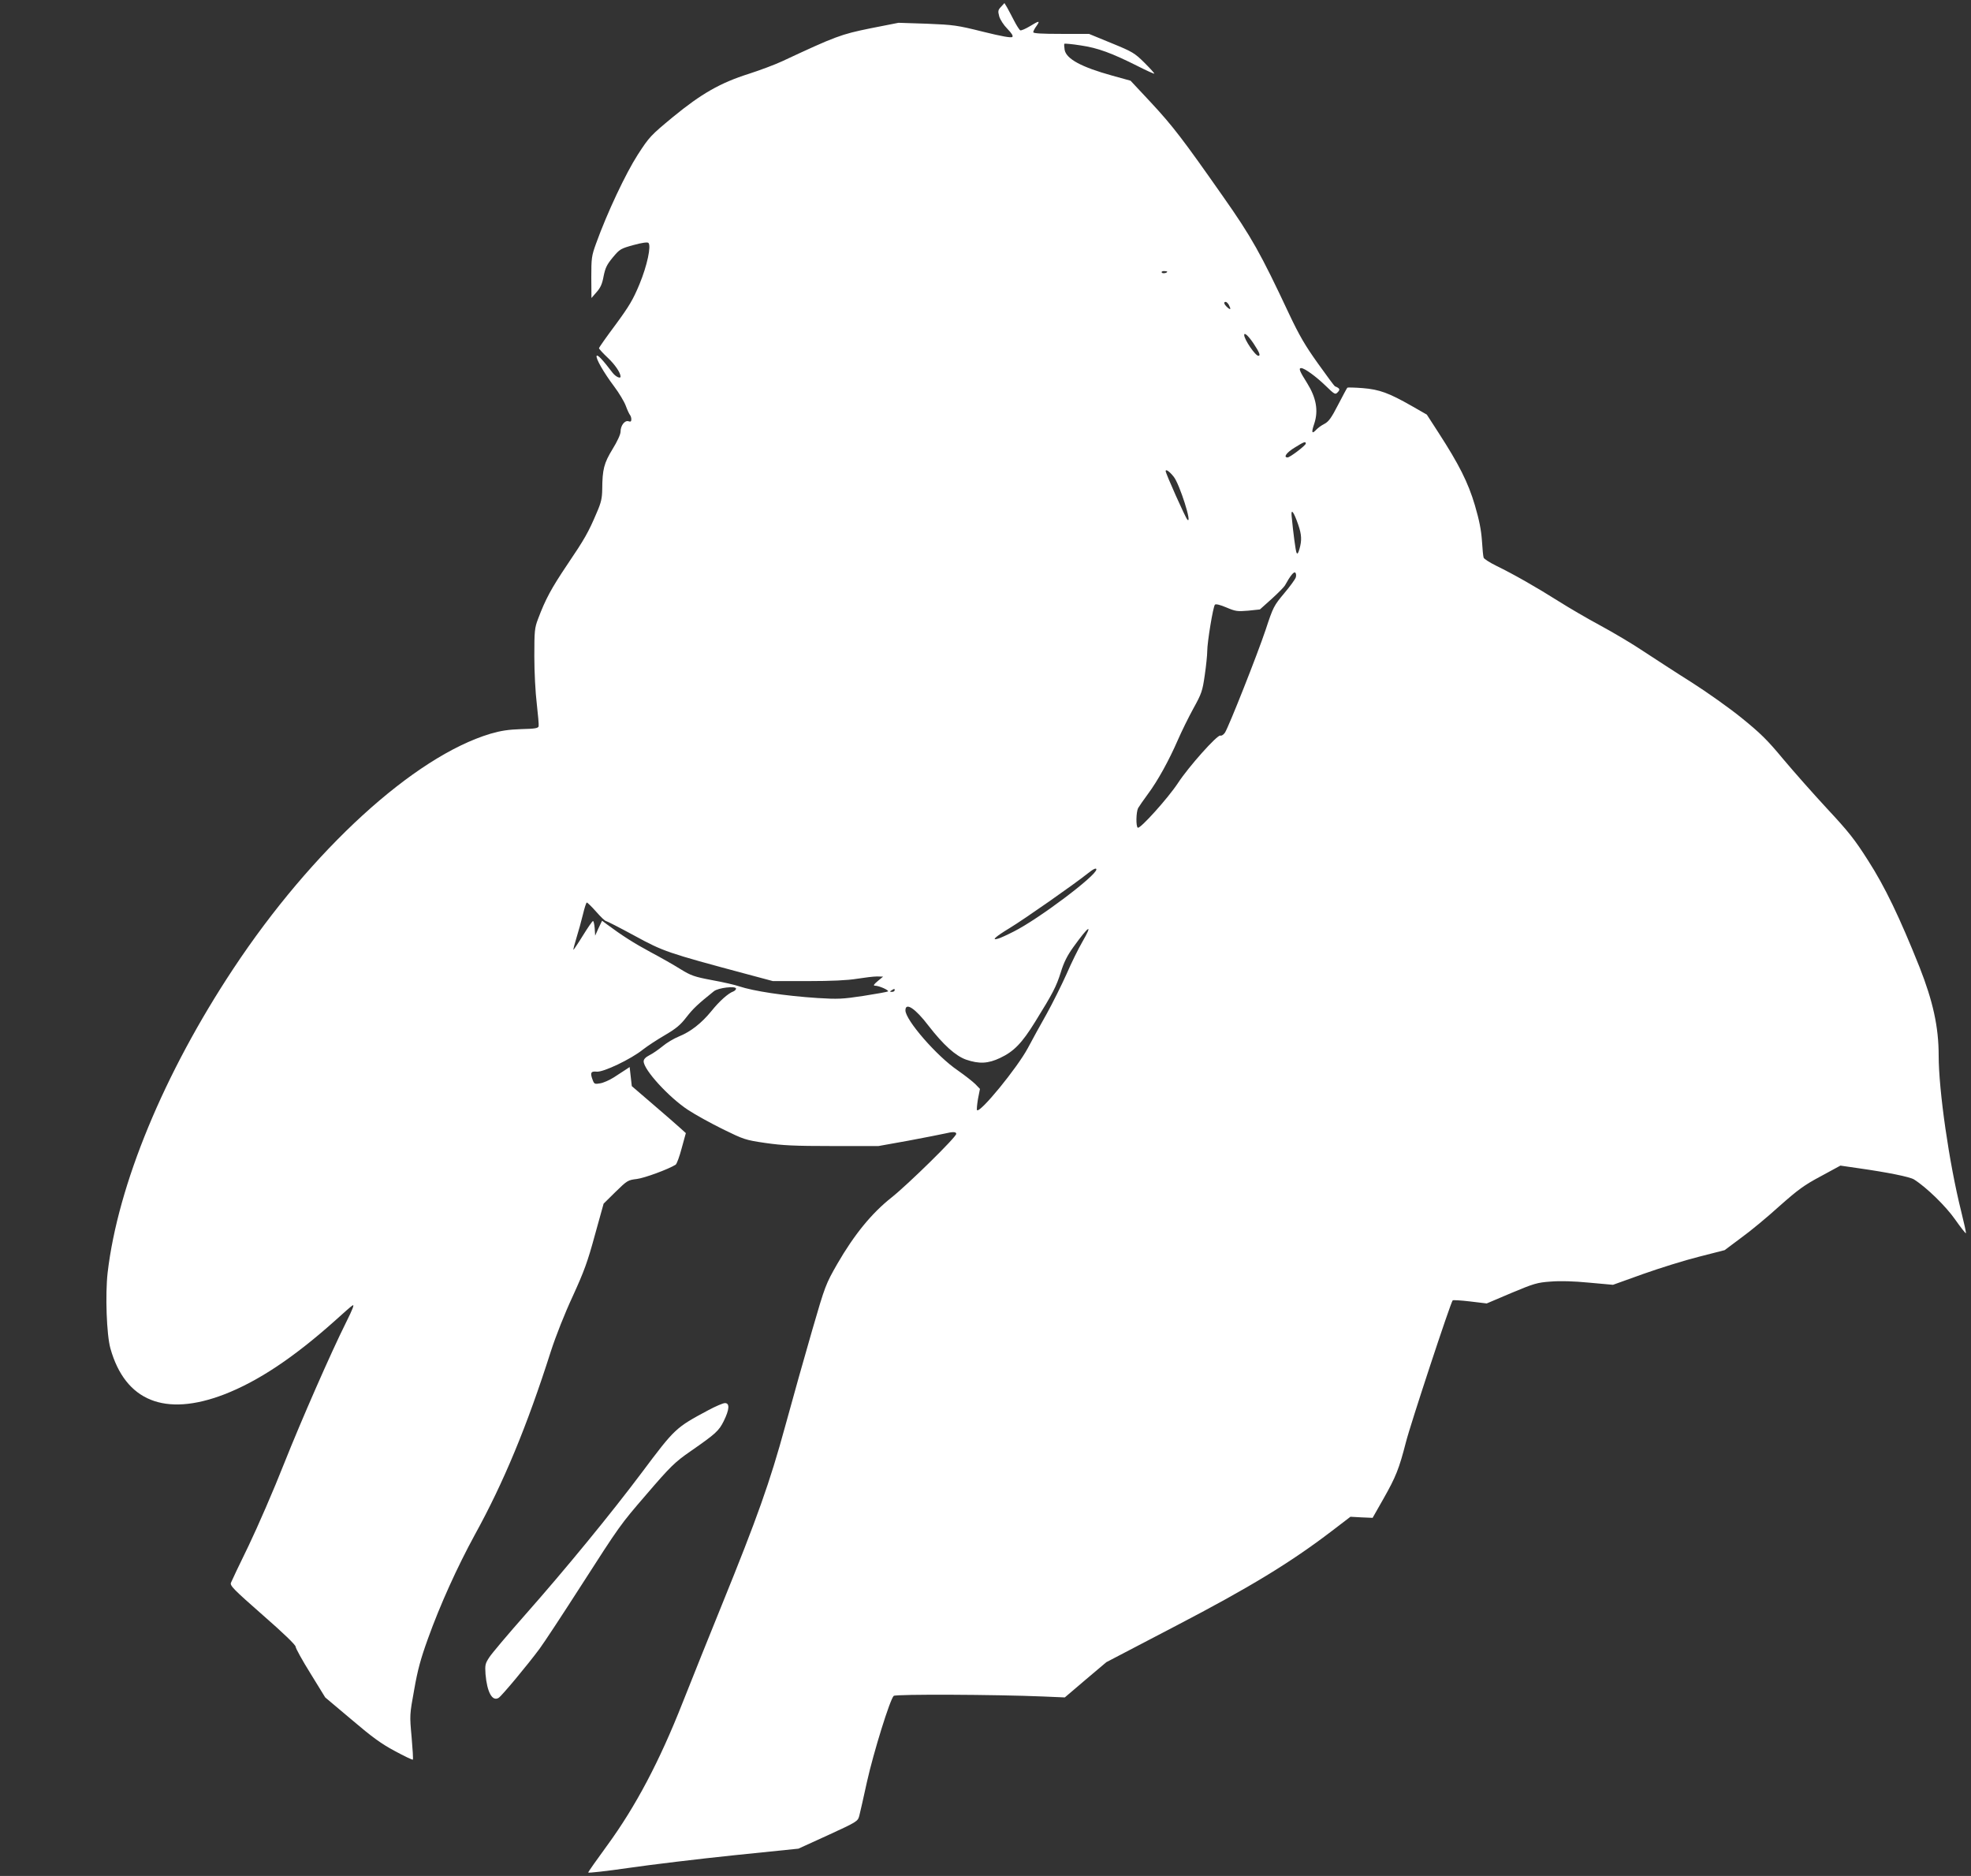 <?xml version="1.0" standalone="no"?>
<!DOCTYPE svg PUBLIC "-//W3C//DTD SVG 20010904//EN"
 "http://www.w3.org/TR/2001/REC-SVG-20010904/DTD/svg10.dtd">
<svg version="1.0" xmlns="http://www.w3.org/2000/svg"
 width="1280pt" height="1218pt" viewBox="0 0 1280 1218"
 preserveAspectRatio="xMidYMid meet">
<rect x="0" y="0" width="1280" height="1218" fill="#333333" stroke="none"/>
<g transform="translate(0,1218) scale(0.1,-0.1)"
fill="#ffffff" stroke="none">
<path d="M6501 12136 c-20 -21 -21 -28 -12 -62 6 -21 29 -57 53 -81 28 -29 39
-46 32 -53 -7 -7 -69 4 -190 34 -168 42 -192 45 -364 52 l-185 6 -183 -36
c-191 -39 -224 -51 -573 -214 -47 -22 -144 -58 -215 -81 -187 -59 -310 -130
-493 -280 -145 -120 -154 -129 -229 -245 -78 -121 -199 -377 -271 -577 -29
-80 -31 -94 -31 -220 l1 -134 33 38 c26 29 37 54 46 104 11 54 21 75 60 122
45 54 51 57 134 80 54 15 91 20 97 14 19 -19 -8 -147 -58 -268 -42 -101 -67
-143 -156 -264 -59 -79 -107 -147 -107 -152 0 -4 25 -32 56 -61 47 -44 84 -98
84 -123 0 -16 -32 -1 -52 25 -63 83 -97 119 -103 110 -9 -14 45 -108 114 -200
31 -41 65 -98 75 -125 10 -28 23 -54 27 -59 5 -6 9 -18 9 -29 0 -14 -5 -17
-19 -12 -24 7 -51 -28 -51 -68 0 -17 -21 -63 -52 -113 -56 -92 -66 -131 -67
-261 -1 -58 -7 -86 -35 -150 -54 -128 -79 -172 -192 -339 -104 -155 -141 -223
-190 -353 -22 -58 -24 -77 -24 -243 0 -101 7 -235 16 -308 8 -71 14 -137 12
-145 -2 -13 -22 -17 -113 -19 -84 -3 -131 -10 -200 -30 -497 -149 -1159 -754
-1670 -1526 -451 -681 -749 -1402 -816 -1973 -16 -141 -7 -403 18 -492 96
-342 354 -446 738 -299 220 85 450 238 717 476 58 53 111 99 117 102 14 9 3
-21 -42 -111 -97 -194 -290 -634 -401 -913 -68 -173 -173 -414 -231 -535 -59
-121 -111 -230 -115 -241 -8 -19 17 -44 206 -210 134 -117 214 -194 214 -206
0 -10 43 -88 96 -173 l96 -156 171 -144 c135 -115 193 -157 281 -204 61 -33
113 -58 117 -56 3 2 -1 68 -8 147 -13 142 -13 144 17 308 22 127 43 203 89
330 79 220 190 465 304 674 188 341 339 705 494 1191 33 102 90 246 143 360
73 160 96 222 143 395 l57 205 77 76 c76 74 80 77 138 84 50 6 205 63 253 93
7 5 25 53 39 107 l27 98 -40 36 c-22 20 -101 89 -176 153 l-135 116 -7 62 -7
62 -27 -18 c-15 -10 -49 -32 -77 -50 -27 -17 -67 -35 -88 -38 -34 -6 -38 -4
-47 19 -19 49 -14 61 25 57 42 -5 223 81 301 144 28 22 92 64 142 93 73 43
101 66 140 117 44 56 71 82 178 168 28 23 144 36 144 17 0 -6 -8 -14 -17 -18
-34 -12 -92 -64 -144 -129 -64 -78 -134 -133 -211 -164 -32 -13 -79 -41 -105
-63 -26 -21 -64 -48 -85 -58 -25 -13 -38 -26 -38 -40 0 -55 165 -235 289 -316
47 -31 149 -87 226 -125 135 -66 145 -70 275 -89 112 -16 187 -20 435 -20
l300 0 195 35 c107 20 213 41 235 46 54 13 75 12 75 -2 0 -21 -312 -327 -420
-413 -129 -102 -242 -240 -353 -432 -74 -130 -78 -138 -162 -428 -47 -162
-126 -442 -175 -622 -100 -367 -183 -599 -412 -1163 -77 -190 -192 -475 -255
-635 -150 -381 -305 -674 -489 -926 -68 -93 -124 -172 -124 -177 0 -4 118 9
263 30 144 21 451 58 682 82 l420 43 193 88 c187 86 192 89 202 124 5 20 28
119 50 221 43 193 151 540 174 559 14 12 663 9 971 -4 l140 -6 135 115 135
114 452 236 c478 249 743 410 1014 617 l119 91 72 -4 72 -3 71 125 c80 141
101 194 145 365 28 112 291 910 304 922 3 3 54 0 113 -7 l108 -13 160 68 c146
61 168 68 255 74 62 5 148 3 250 -7 l155 -14 195 70 c107 38 270 89 362 112
l168 43 107 80 c60 43 172 136 249 206 121 107 160 136 269 194 l127 69 117
-17 c190 -27 334 -56 361 -73 81 -51 207 -174 267 -260 36 -51 67 -91 70 -89
2 3 -12 67 -31 143 -78 312 -146 784 -146 1012 0 184 -37 351 -124 572 -130
325 -225 523 -335 694 -85 134 -126 186 -265 335 -90 97 -219 243 -287 324
-101 122 -147 167 -268 265 -80 65 -227 169 -326 232 -99 62 -238 153 -310
200 -71 48 -198 123 -281 168 -84 45 -207 117 -275 160 -141 89 -288 173 -401
228 -43 21 -80 45 -83 53 -3 8 -8 58 -11 110 -5 70 -17 132 -46 231 -44 148
-103 265 -237 472 l-75 116 -96 55 c-151 86 -211 108 -320 117 -52 4 -97 5
-100 3 -3 -3 -30 -53 -60 -111 -44 -86 -62 -110 -89 -124 -18 -9 -42 -26 -53
-38 -29 -31 -33 -19 -13 39 28 85 13 168 -46 263 -50 79 -57 98 -39 98 22 0
97 -55 157 -113 60 -58 64 -61 80 -44 18 18 14 26 -18 39 -4 2 -53 68 -110
148 -83 116 -121 181 -189 325 -183 390 -243 497 -428 760 -262 374 -326 457
-469 611 l-131 140 -119 33 c-199 55 -298 108 -309 167 -3 19 -4 37 -2 40 3 2
51 -2 107 -11 110 -16 200 -49 373 -136 55 -28 102 -49 104 -47 2 2 -27 34
-64 71 -64 63 -77 71 -214 127 l-146 60 -181 0 c-125 0 -181 3 -181 11 0 6 9
24 21 40 26 37 18 36 -44 -2 -27 -16 -54 -28 -61 -26 -6 3 -24 31 -41 64 -16
32 -37 70 -45 85 l-17 28 -22 -24z m1079 -1720 c0 -9 -30 -14 -35 -6 -4 6 3
10 14 10 12 0 21 -2 21 -4z m400 -215 c16 -30 12 -36 -10 -16 -21 19 -26 35
-10 35 5 0 14 -9 20 -19z m160 -250 c39 -59 48 -81 32 -81 -20 0 -92 106 -92
135 0 19 26 -4 60 -54z m340 -651 c0 -12 -103 -90 -118 -90 -30 0 -7 32 46 64
61 38 72 42 72 26z m-858 -215 c38 -46 123 -314 89 -279 -12 11 -141 300 -141
315 0 15 24 -1 52 -36z m809 -312 c22 -64 24 -101 8 -157 -8 -28 -13 -36 -19
-25 -6 11 -22 132 -32 239 -5 52 14 27 43 -57z m-16 -342 c-3 -11 -37 -58 -75
-103 -67 -80 -72 -89 -120 -235 -56 -167 -240 -631 -265 -670 -9 -13 -22 -22
-30 -19 -19 7 -205 -201 -275 -308 -63 -96 -246 -300 -261 -290 -13 8 -11 101
2 127 7 12 35 53 64 92 64 86 136 217 194 350 24 55 69 147 101 205 54 98 59
113 74 217 9 61 16 131 16 155 0 58 38 290 50 302 6 6 34 -1 74 -18 59 -25 71
-27 142 -21 l76 8 77 69 c42 38 80 77 85 86 36 65 59 93 68 84 5 -5 7 -19 3
-31z m-1295 -1896 c0 -40 -375 -322 -536 -403 -43 -22 -89 -43 -101 -46 -49
-15 -19 12 75 69 91 55 420 285 506 354 36 29 56 38 56 26z m-3248 -275 c29
-33 57 -60 63 -60 5 0 89 -43 185 -95 189 -103 212 -111 727 -249 l172 -46
228 0 c154 0 257 5 318 15 50 8 108 15 130 15 l40 -1 -35 -29 c-26 -22 -31
-30 -17 -30 25 0 91 -29 84 -37 -4 -3 -75 -16 -159 -29 -138 -21 -167 -22
-298 -14 -215 14 -417 45 -510 76 -25 9 -103 27 -175 40 -117 22 -138 30 -205
71 -41 26 -129 76 -195 111 -108 58 -186 108 -283 180 l-32 24 -23 -48 -22
-49 -3 48 c-2 26 -7 47 -11 47 -4 0 -34 -43 -66 -95 -32 -52 -60 -93 -61 -92
-2 2 7 37 20 79 13 42 32 110 42 152 10 42 21 76 25 76 4 0 32 -27 61 -60z
m3156 -197 c-25 -43 -71 -136 -102 -208 -32 -71 -90 -188 -130 -260 -40 -71
-95 -170 -121 -220 -70 -130 -310 -423 -330 -403 -3 3 0 35 6 72 l13 66 -30
31 c-16 16 -67 56 -114 89 -136 92 -340 327 -340 390 0 55 64 13 150 -100 96
-124 176 -196 244 -220 85 -29 143 -26 221 11 89 42 141 95 227 234 116 187
137 228 167 322 19 63 42 109 81 163 102 142 131 159 58 33z m-1218 -313 c0
-5 -8 -10 -17 -10 -15 0 -16 2 -3 10 19 12 20 12 20 0z"/>
<path d="M4600 3024 c-213 -114 -216 -117 -432 -405 -197 -263 -497 -629 -757
-923 -112 -127 -217 -251 -233 -276 -27 -41 -29 -50 -25 -110 10 -117 44 -179
85 -154 20 12 189 215 266 319 29 39 150 223 270 410 252 392 253 394 423 591
157 183 186 211 287 281 164 114 184 132 216 196 37 75 40 117 8 117 -13 0
-61 -21 -108 -46z"/>
</g>
</svg>
